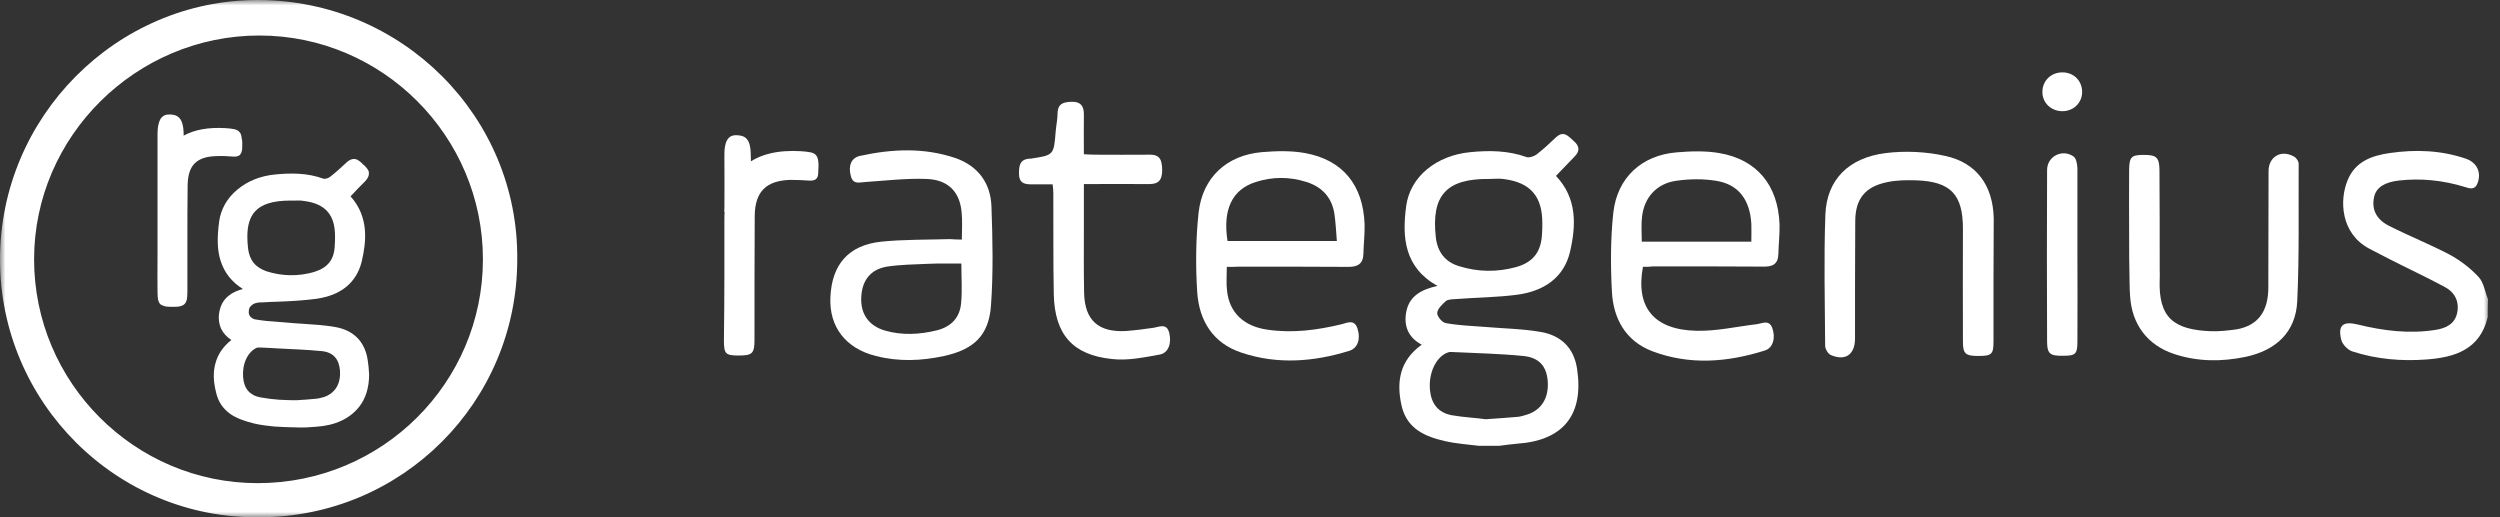 <svg xmlns="http://www.w3.org/2000/svg" width="232" height="48" viewBox="0 0 232 48" fill="none"><rect x="0" y="0" width="232" height="48" fill="#333333" stroke="none"/><mask id="mask0_7528_1515" style="mask-type:luminance" maskUnits="userSpaceOnUse" x="0" y="0" width="232" height="48"><path d="M231.054 0H0V48H231.054V0Z" fill="white"></path></mask><g mask="url(#mask0_7528_1515)"><path d="M113.848 24.766C113.848 25.595 113.783 26.294 113.87 26.992C114.088 29.043 115.463 30.286 117.601 30.592C119.957 30.941 122.226 30.635 124.496 30.09C125.019 29.959 125.696 29.588 125.979 30.505C126.285 31.443 126.002 32.315 125.216 32.555C121.922 33.581 118.539 33.843 115.223 32.73C112.561 31.857 111.274 29.763 111.099 27.079C110.946 24.635 110.968 22.148 111.23 19.726C111.601 16.453 113.848 14.403 117.099 14.119C118.43 14.01 119.805 13.966 121.114 14.206C124.605 14.839 126.503 17.174 126.634 20.817C126.656 21.712 126.546 22.628 126.525 23.544C126.503 24.483 126.002 24.766 125.128 24.766C121.746 24.744 118.343 24.744 114.939 24.744C114.634 24.766 114.285 24.766 113.848 24.766ZM124.059 22.366C123.994 21.515 123.95 20.686 123.842 19.901C123.623 18.352 122.706 17.348 121.245 16.89C119.674 16.388 118.103 16.388 116.532 16.89C114.328 17.588 113.456 19.465 113.914 22.366C117.23 22.366 120.546 22.366 124.059 22.366Z" fill="white"></path><path d="M89.259 22.234C89.259 21.317 89.324 20.488 89.237 19.681C89.062 17.783 87.971 16.67 85.964 16.605C84.088 16.539 82.233 16.757 80.335 16.888C79.768 16.91 79.179 17.172 78.96 16.343C78.699 15.405 78.982 14.641 79.811 14.466C82.8 13.812 85.79 13.681 88.713 14.684C90.786 15.426 91.942 17.019 92.008 19.179C92.117 22.234 92.182 25.31 91.964 28.343C91.768 31.114 90.393 32.423 87.622 33.034C85.506 33.492 83.411 33.579 81.273 33.034C78.481 32.335 76.931 30.328 77.062 27.579C77.193 24.546 78.742 22.757 81.753 22.43C83.87 22.212 86.008 22.255 88.146 22.19C88.517 22.212 88.822 22.234 89.259 22.234ZM89.215 24.459C88.146 24.459 87.142 24.437 86.139 24.481C84.851 24.546 83.564 24.546 82.299 24.743C80.75 25.005 79.964 26.074 79.921 27.666C79.877 29.172 80.641 30.241 82.124 30.677C83.717 31.135 85.331 31.048 86.946 30.655C88.299 30.306 89.084 29.455 89.193 28.103C89.302 26.924 89.215 25.768 89.215 24.459Z" fill="white"></path><path d="M100.584 17.082C100.584 18.457 100.584 19.701 100.584 20.966C100.584 23.039 100.563 25.133 100.606 27.206C100.672 29.737 101.937 30.85 104.468 30.719C105.341 30.653 106.213 30.544 107.086 30.413C107.653 30.304 108.286 29.999 108.504 30.893C108.744 31.832 108.439 32.748 107.632 32.901C106.17 33.163 104.643 33.49 103.181 33.315C99.537 32.944 97.879 31.024 97.792 27.337C97.726 24.195 97.77 21.032 97.748 17.89C97.748 17.672 97.726 17.453 97.683 17.104C96.984 17.104 96.286 17.104 95.61 17.104C94.955 17.104 94.562 16.886 94.562 16.122C94.562 15.381 94.628 14.792 95.522 14.726C95.544 14.726 95.588 14.726 95.632 14.726C97.792 14.399 97.792 14.399 97.966 12.217C98.01 11.65 98.141 11.082 98.141 10.515C98.162 9.577 98.73 9.468 99.472 9.446C100.279 9.424 100.584 9.839 100.584 10.602C100.563 11.803 100.584 13.002 100.584 14.312C100.955 14.333 101.283 14.355 101.61 14.355C103.312 14.355 104.992 14.377 106.693 14.355C107.697 14.333 107.828 14.922 107.85 15.773C107.85 16.624 107.588 17.082 106.672 17.082C104.708 17.061 102.723 17.082 100.584 17.082Z" fill="white"></path><path d="M67.224 19.682C67.224 17.849 67.246 16.147 67.224 14.446C67.202 13.18 67.529 12.526 68.336 12.547C69.078 12.569 69.645 12.787 69.667 14.293C69.667 15.209 69.798 16.126 69.842 17.042" fill="white"></path><path d="M67.223 25.727C67.223 23.937 67.223 22.127 67.223 20.337C67.223 15.625 70.125 13.77 74.336 14.032C75.776 14.141 76.06 14.207 75.929 16.083C75.907 16.628 75.623 16.781 75.121 16.759C74.532 16.716 73.921 16.694 73.332 16.694C71.107 16.759 70.06 17.785 70.038 20.032C70.016 23.872 70.016 27.734 70.016 31.574C70.016 32.796 69.798 32.992 68.576 32.992C67.332 32.992 67.18 32.861 67.18 31.574C67.201 29.654 67.223 27.69 67.223 25.727Z" fill="white"></path><path d="M137.236 41.37C136.19 41.239 135.121 41.174 134.095 40.934C132.262 40.519 130.582 39.799 130.081 37.705C129.556 35.457 129.884 33.45 131.935 31.988C130.713 31.334 130.255 30.287 130.495 28.977C130.756 27.472 131.913 26.861 133.396 26.534C130.321 24.81 130.102 22.039 130.495 19.116C130.865 16.388 133.288 14.425 136.451 14.119C138.219 13.945 139.964 13.967 141.665 14.577C141.905 14.665 142.321 14.512 142.561 14.359C143.215 13.857 143.804 13.312 144.393 12.745C145.135 12.068 145.55 12.657 146.051 13.094C146.575 13.552 146.641 14.01 146.116 14.534C145.55 15.123 144.982 15.712 144.393 16.323C146.356 18.396 146.27 20.883 145.702 23.348C145.135 25.792 143.236 27.014 140.859 27.341C138.939 27.603 136.975 27.603 135.055 27.756C134.75 27.777 134.356 27.777 134.161 27.952C133.833 28.257 133.396 28.65 133.375 29.043C133.353 29.348 133.833 29.937 134.161 29.981C135.339 30.199 136.516 30.243 137.695 30.33C139.462 30.483 141.273 30.505 143.019 30.81C144.851 31.137 146.073 32.272 146.356 34.257C146.99 38.49 145.07 40.89 140.793 41.174C140.248 41.217 139.681 41.305 139.135 41.37C138.502 41.37 137.87 41.37 137.236 41.37ZM138.196 16.607C134.225 16.563 132.808 18.134 133.244 22.017C133.396 23.37 134.095 24.308 135.404 24.701C137.15 25.247 138.916 25.268 140.684 24.788C142.321 24.33 143.041 23.327 143.105 21.625C143.128 21.319 143.128 20.992 143.128 20.687C143.128 18.243 142.036 16.956 139.636 16.628C139.156 16.541 138.676 16.607 138.196 16.607ZM137.87 38.905C139.004 38.817 139.899 38.774 140.815 38.687C141.121 38.665 141.425 38.556 141.731 38.468C143.062 38.032 143.739 36.919 143.63 35.37C143.521 33.996 142.844 33.188 141.382 33.036C139.179 32.817 136.931 32.774 134.705 32.665C134.553 32.643 134.401 32.687 134.248 32.752C133.222 33.21 132.568 34.65 132.699 36.156C132.808 37.443 133.441 38.294 134.728 38.534C135.841 38.73 136.975 38.774 137.87 38.905Z" fill="white"></path><path d="M230.86 29.432C230.14 32.443 227.805 33.163 225.187 33.359C222.853 33.534 220.539 33.337 218.315 32.617C217.878 32.487 217.376 31.963 217.267 31.527C216.939 30.196 217.419 29.781 218.773 30.108C221.173 30.698 223.573 31.003 226.038 30.61C226.998 30.457 227.805 30.065 228.024 29.039C228.242 28.014 227.827 27.141 226.889 26.639C225.144 25.701 223.355 24.872 221.609 23.977C221.02 23.672 220.43 23.367 219.842 23.061C217.202 21.643 217.093 18.567 217.856 16.734C218.555 14.988 220.104 14.443 221.762 14.203C224.162 13.854 226.54 13.941 228.832 14.727C229.856 15.076 230.315 16.014 229.9 17.039C229.66 17.65 229.179 17.497 228.722 17.345C226.715 16.734 224.664 16.516 222.59 16.756C221.304 16.908 220.518 17.388 220.322 18.261C220.059 19.396 220.496 20.356 221.718 20.967C223.573 21.905 225.493 22.668 227.325 23.628C228.329 24.174 229.267 24.894 230.032 25.723C230.489 26.225 230.598 27.054 230.882 27.752C230.86 28.297 230.86 28.865 230.86 29.432Z" fill="white"></path><path d="M152.466 24.762C151.768 28.515 153.469 30.61 157.44 30.697C159.295 30.741 161.171 30.304 163.026 30.086C163.528 30.021 164.16 29.628 164.466 30.435C164.792 31.33 164.552 32.29 163.768 32.53C160.298 33.621 156.808 33.904 153.338 32.595C150.872 31.657 149.717 29.584 149.586 27.075C149.455 24.632 149.455 22.144 149.717 19.722C150.088 16.472 152.357 14.399 155.608 14.137C156.917 14.028 158.269 13.984 159.535 14.202C163.026 14.792 165.011 17.17 165.142 20.835C165.164 21.73 165.055 22.646 165.032 23.562C165.011 24.544 164.466 24.762 163.615 24.741C160.232 24.719 156.829 24.719 153.426 24.719C153.098 24.762 152.771 24.762 152.466 24.762ZM152.357 22.428C154.124 22.428 155.782 22.428 157.44 22.428C159.12 22.428 160.8 22.428 162.524 22.428C162.524 21.773 162.546 21.293 162.524 20.77C162.392 18.522 161.324 17.104 159.251 16.777C158.051 16.581 156.764 16.602 155.542 16.777C153.731 17.039 152.575 18.326 152.378 20.137C152.291 20.835 152.357 21.577 152.357 22.428Z" fill="white"></path><path d="M184.996 26.028C184.996 27.927 184.996 29.803 184.996 31.701C184.996 32.879 184.822 33.032 183.6 33.032C182.4 33.032 182.16 32.836 182.16 31.723C182.138 28.232 182.16 24.719 182.16 21.228C182.16 18.043 181.025 16.843 177.818 16.734C176.924 16.712 175.985 16.712 175.113 16.908C173.084 17.323 172.167 18.457 172.167 20.552C172.145 24.174 172.145 27.796 172.145 31.417C172.145 32.901 171.251 33.534 169.898 32.945C169.636 32.836 169.374 32.377 169.374 32.094C169.353 28.036 169.244 23.956 169.396 19.897C169.527 16.69 171.534 14.639 175.004 14.203C176.814 13.985 178.734 14.072 180.502 14.465C183.447 15.097 184.953 17.236 185.018 20.268C185.018 22.188 184.996 24.108 184.996 26.028Z" fill="white"></path><path d="M197.584 21.488C197.584 19.567 197.562 17.648 197.584 15.727C197.606 14.549 197.802 14.375 198.958 14.375C200.092 14.375 200.377 14.593 200.398 15.727C200.42 18.826 200.42 21.902 200.42 25C200.42 25.306 200.442 25.633 200.42 25.939C200.289 29.495 201.729 30.608 205.198 30.738C205.962 30.76 206.769 30.673 207.555 30.564C209.518 30.215 210.5 28.927 210.5 26.68C210.522 23.08 210.5 19.48 210.522 15.88C210.522 14.549 211.678 13.851 212.878 14.527C213.097 14.637 213.315 14.964 213.315 15.182C213.292 19.437 213.38 23.691 213.184 27.946C213.052 30.848 211.177 32.528 208.384 33.117C206.18 33.575 203.955 33.575 201.772 32.855C199.264 32.026 197.824 30.084 197.671 27.444C197.649 27.095 197.628 26.746 197.628 26.397C197.584 24.76 197.584 23.124 197.584 21.488Z" fill="white"></path><path d="M192.784 23.654C192.784 26.338 192.806 29.022 192.784 31.683C192.784 32.862 192.61 33.014 191.475 33.014C190.232 33.036 189.97 32.84 189.97 31.662C189.947 26.382 189.947 21.08 189.97 15.778C189.97 14.512 191.366 13.793 192.413 14.512C192.675 14.687 192.763 15.211 192.784 15.603C192.784 18.309 192.784 20.992 192.784 23.654Z" fill="white"></path><path d="M191.411 6.719C192.459 6.719 193.245 7.526 193.222 8.574C193.2 9.556 192.416 10.319 191.39 10.319C190.342 10.319 189.513 9.534 189.536 8.508C189.536 7.505 190.342 6.697 191.411 6.719Z" fill="white"></path><path d="M22.474 13.81C22.452 14.094 22.365 14.269 22.234 14.399C22.103 14.509 21.906 14.552 21.623 14.53C21.143 14.487 20.619 14.465 20.095 14.487C19.157 14.509 18.503 14.727 18.066 15.163C17.63 15.6 17.434 16.254 17.412 17.192C17.39 19.025 17.39 20.814 17.39 22.189C17.39 22.996 17.39 23.803 17.39 24.589C17.39 25.418 17.39 26.247 17.39 27.076C17.39 27.381 17.368 27.578 17.346 27.752C17.303 27.949 17.237 28.101 17.128 28.21C17.019 28.32 16.888 28.385 16.67 28.429C16.517 28.472 16.299 28.472 16.015 28.472C15.775 28.472 15.535 28.472 15.339 28.429C15.143 28.385 14.99 28.32 14.881 28.232C14.772 28.123 14.706 27.97 14.663 27.774C14.641 27.621 14.619 27.425 14.619 27.098C14.597 26.029 14.619 24.959 14.619 23.759C14.619 23.192 14.619 22.647 14.619 22.079V17.454C14.619 17.258 14.619 12.414 14.619 12.414C14.619 11.825 14.706 11.411 14.859 11.105C14.946 10.931 15.077 10.821 15.208 10.734C15.361 10.647 15.535 10.625 15.732 10.625C16.037 10.625 16.386 10.669 16.648 10.952C16.888 11.214 17.019 11.65 17.041 12.305C17.041 12.392 17.041 12.479 17.041 12.589C18.066 12.021 19.354 11.803 20.903 11.89C21.23 11.912 21.492 11.934 21.688 11.978C21.928 12.021 22.103 12.109 22.212 12.239C22.343 12.37 22.408 12.567 22.43 12.85C22.495 13.069 22.495 13.352 22.474 13.81Z" fill="white"></path><path d="M23.913 0C10.822 0 0 10.822 0 24.087C0 37.331 10.822 48.175 24.087 48C37.309 48 48 37.309 48 24.087C48.131 10.844 37.309 0 23.913 0ZM23.913 44.836C12.48 44.836 3.164 35.498 3.164 24.065C3.164 12.633 12.633 3.295 24.065 3.295C35.498 3.295 44.815 12.633 44.815 24.065C44.815 35.498 35.498 44.836 23.913 44.836Z" fill="white"></path><path d="M34.123 33.406C33.992 32.555 33.665 31.856 33.142 31.333C32.64 30.831 31.963 30.504 31.134 30.351C30.152 30.176 29.105 30.111 28.102 30.046C27.622 30.024 27.12 29.98 26.618 29.936C26.356 29.915 26.094 29.893 25.854 29.871H25.832C25.091 29.827 24.349 29.762 23.629 29.631C23.629 29.631 23.083 29.478 23.083 28.998V28.955C23.083 28.824 23.105 28.627 23.192 28.496L23.214 28.475C23.345 28.322 23.498 28.147 23.956 28.082C24.043 28.06 24.131 28.06 24.262 28.06H24.371C24.851 28.016 25.352 28.016 25.832 27.995C26.989 27.951 28.167 27.886 29.323 27.733C32.247 27.34 33.251 25.616 33.578 24.22C33.992 22.431 34.254 20.14 32.531 18.22C32.945 17.784 33.403 17.282 33.883 16.824C34.123 16.562 34.254 16.322 34.233 16.06C34.233 15.929 34.189 15.798 34.102 15.689C34.036 15.58 33.927 15.471 33.818 15.362C33.774 15.318 33.709 15.275 33.665 15.231C33.622 15.187 33.556 15.122 33.513 15.078C33.425 14.991 33.294 14.904 33.142 14.816C32.989 14.751 32.836 14.729 32.683 14.773C32.509 14.816 32.356 14.904 32.182 15.056C31.68 15.515 31.178 15.995 30.632 16.409C30.545 16.475 30.436 16.54 30.305 16.562C30.196 16.605 30.087 16.605 30.022 16.584C28.473 16.016 26.88 16.06 25.527 16.191C24.174 16.322 22.974 16.802 22.036 17.587C21.076 18.373 20.487 19.42 20.334 20.576C20.138 22.082 20.16 23.216 20.465 24.176C20.814 25.289 21.491 26.162 22.538 26.816C22.014 26.969 21.578 27.144 21.273 27.405C20.771 27.776 20.487 28.278 20.356 28.933C20.247 29.522 20.312 30.046 20.531 30.526C20.727 30.918 21.032 31.267 21.469 31.551C20.727 32.14 20.225 32.86 20.007 33.667C19.767 34.475 19.789 35.369 20.051 36.416C20.247 37.289 20.705 37.944 21.382 38.424C21.927 38.795 22.603 39.056 23.563 39.296C24.196 39.449 24.829 39.515 25.44 39.58C25.68 39.602 26.989 39.667 27.643 39.667C27.731 39.667 27.796 39.667 27.862 39.667H27.883C28.276 39.689 28.625 39.645 28.996 39.624C29.105 39.624 29.214 39.602 29.323 39.602C31.091 39.493 32.443 38.86 33.316 37.769C33.927 37.005 34.254 35.98 34.254 34.758C34.233 34.278 34.189 33.842 34.123 33.406ZM29.28 37.005C28.734 37.071 28.189 37.093 27.6 37.136C27.338 37.158 26.203 37.115 25.876 37.093C25.309 37.049 24.742 36.984 24.152 36.875C23.672 36.787 23.28 36.569 23.018 36.264C22.756 35.958 22.603 35.544 22.56 34.998C22.516 34.409 22.603 33.82 22.843 33.318C23.062 32.838 23.411 32.467 23.782 32.293C23.869 32.249 23.978 32.249 24.109 32.249C24.676 32.271 25.243 32.293 25.789 32.336H25.811C27.098 32.402 28.429 32.446 29.782 32.576C30.371 32.62 30.785 32.816 31.069 33.122C31.352 33.427 31.505 33.842 31.549 34.387C31.593 34.998 31.483 35.522 31.222 35.958C30.96 36.373 30.567 36.678 30.043 36.853C29.76 36.918 29.498 37.005 29.28 37.005ZM23.672 19.616C24.283 18.94 25.352 18.613 26.945 18.613C26.989 18.613 27.032 18.613 27.054 18.613C27.142 18.613 27.229 18.613 27.294 18.613H27.36C27.665 18.613 27.949 18.591 28.233 18.656H28.254C29.236 18.787 29.956 19.115 30.414 19.66C30.872 20.184 31.091 20.925 31.091 21.929C31.091 22.191 31.091 22.453 31.069 22.715C31.047 23.413 30.894 23.936 30.567 24.351C30.414 24.547 30.218 24.722 29.978 24.875C29.738 25.027 29.454 25.136 29.127 25.245C27.687 25.66 26.203 25.638 24.742 25.18C24.24 25.006 23.825 24.744 23.542 24.395C23.258 24.046 23.083 23.587 23.018 23.042C22.974 22.649 22.953 22.278 22.953 21.951C22.953 20.904 23.192 20.14 23.672 19.616Z" fill="white"></path></g></svg>